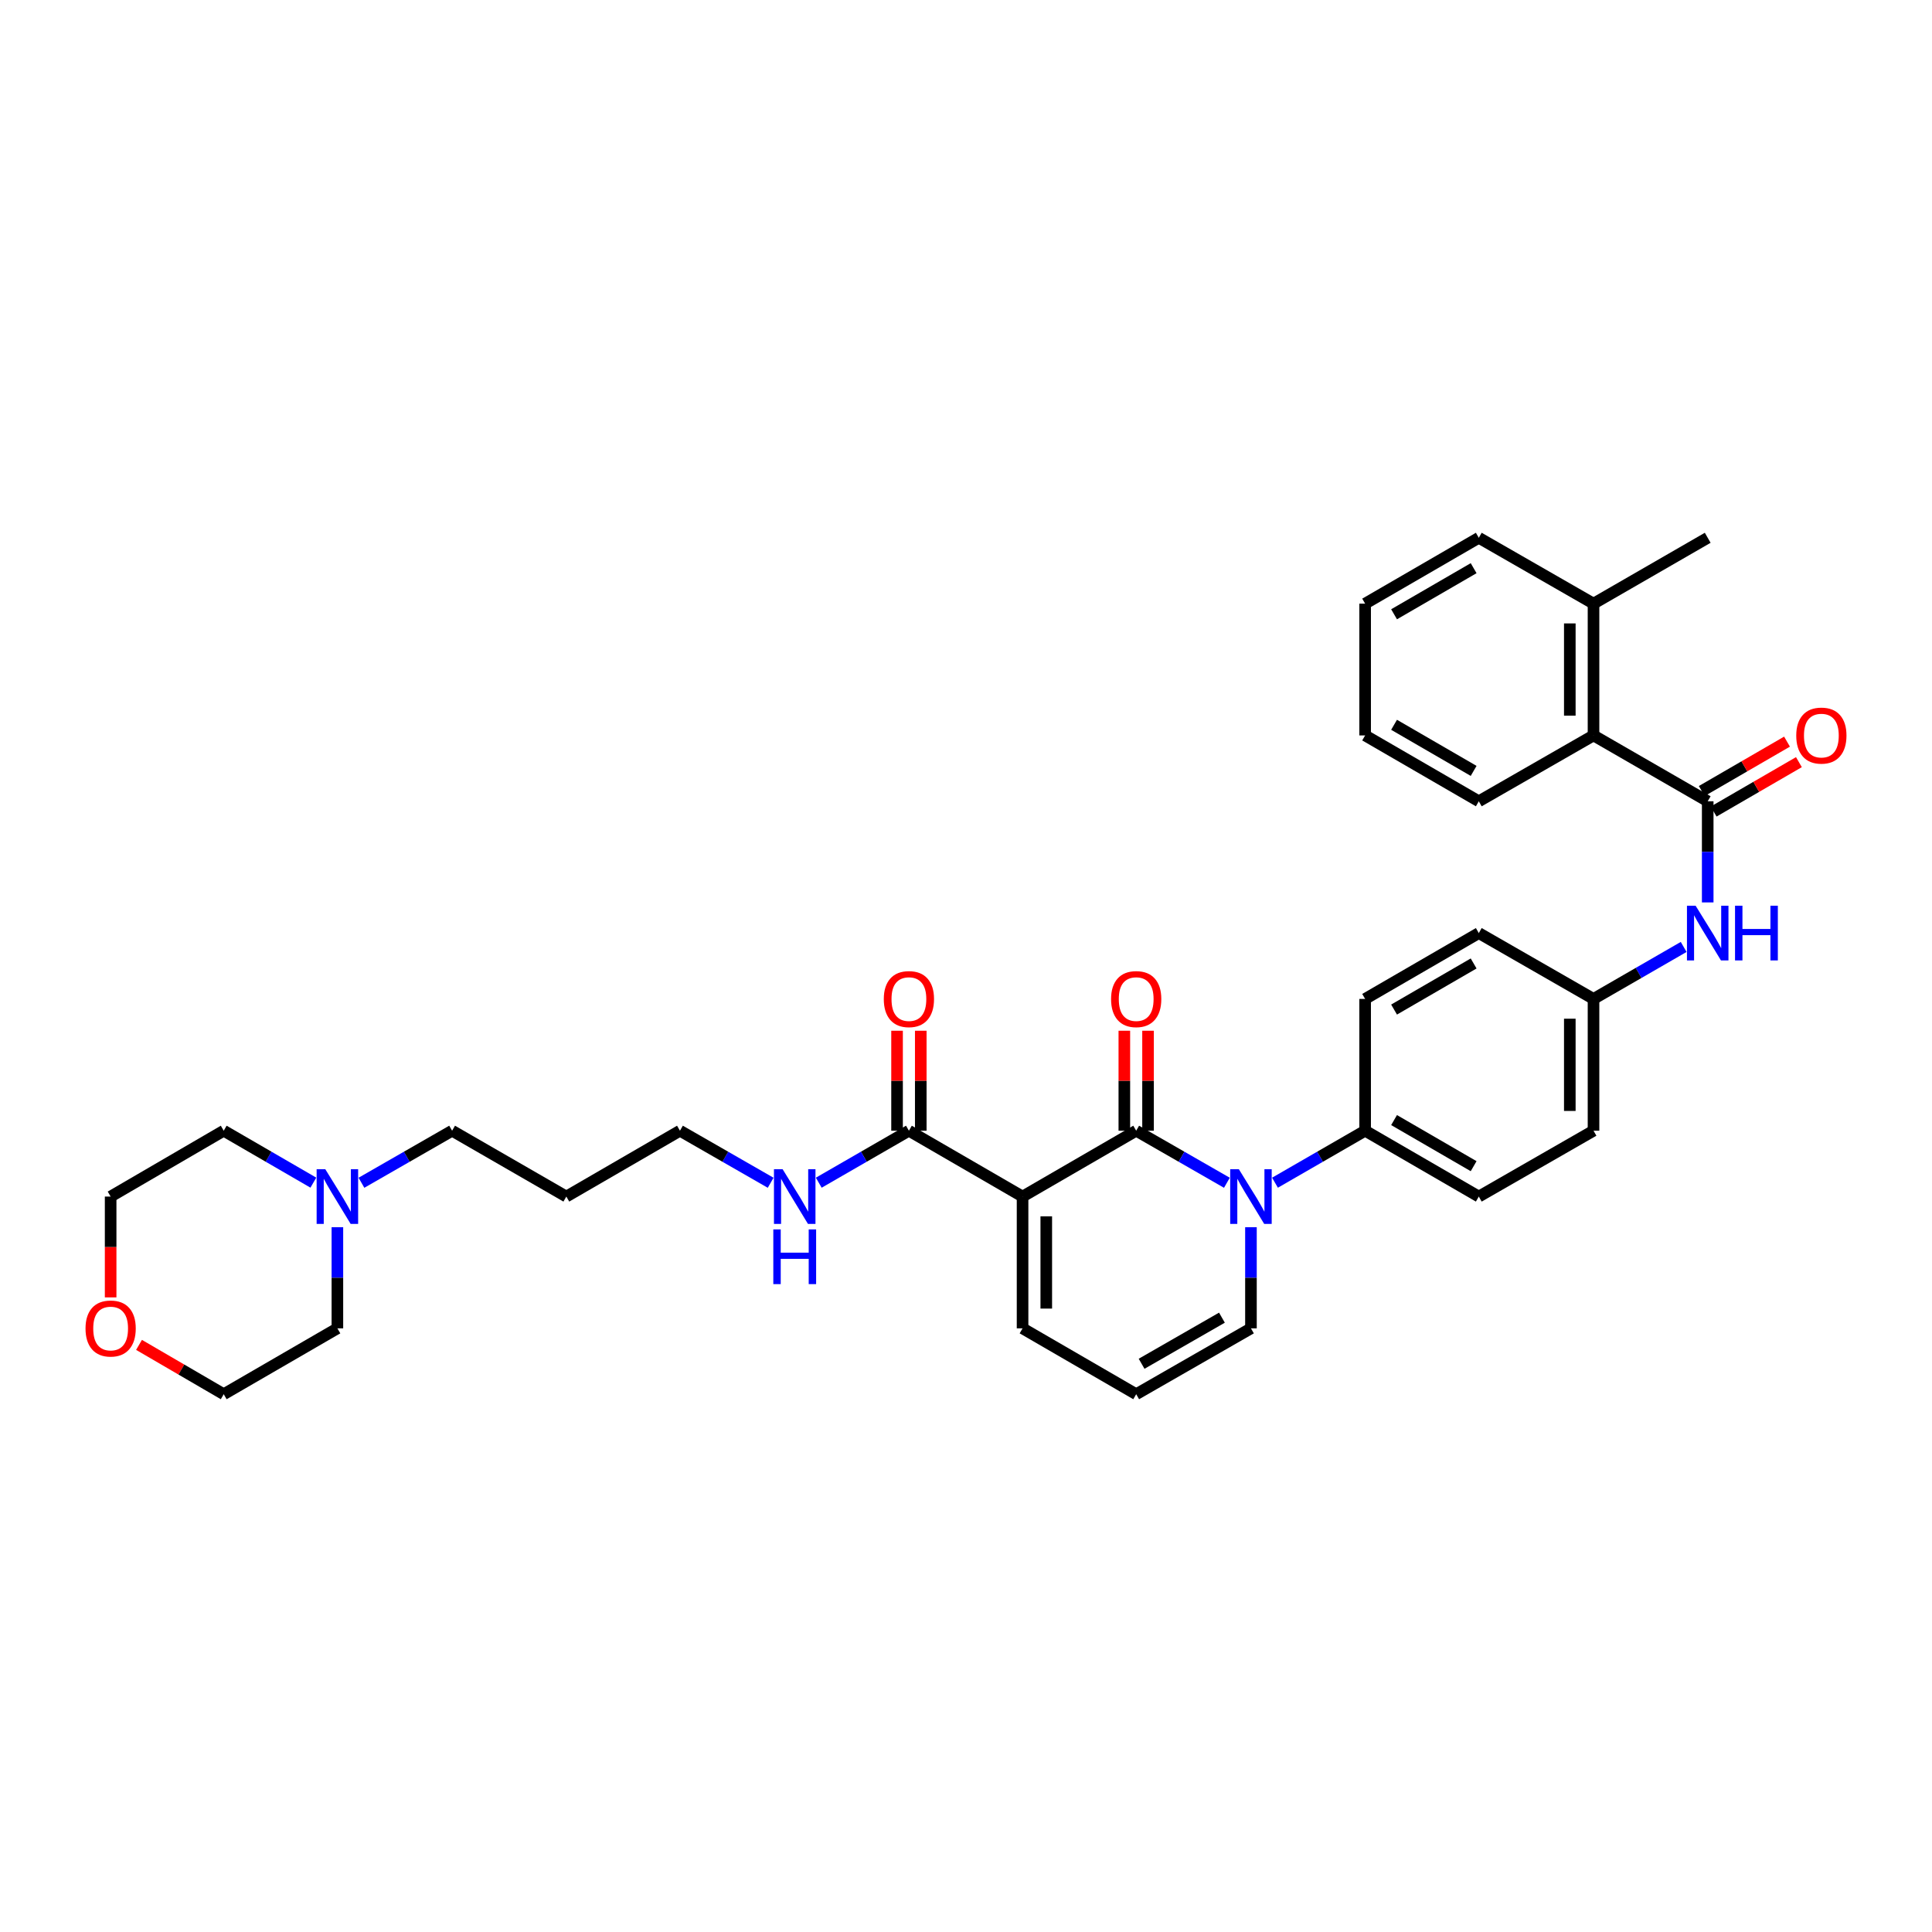 <?xml version='1.0' encoding='iso-8859-1'?>
<svg version='1.1' baseProfile='full'
              xmlns='http://www.w3.org/2000/svg'
                      xmlns:rdkit='http://www.rdkit.org/xml'
                      xmlns:xlink='http://www.w3.org/1999/xlink'
                  xml:space='preserve'
width='1000px' height='1000px' viewBox='0 0 1000 1000'>
<!-- END OF HEADER -->
<rect style='opacity:1.0;fill:#FFFFFF;stroke:none' width='1000' height='1000' x='0' y='0'> </rect>
<path class='bond-0' d='M 588.09,585.254 L 529.277,619.344' style='fill:none;fill-rule:evenodd;stroke:#000000;stroke-width:6px;stroke-linecap:butt;stroke-linejoin:miter;stroke-opacity:1' />
<path class='bond-1' d='M 588.09,585.254 L 611.564,598.726' style='fill:none;fill-rule:evenodd;stroke:#000000;stroke-width:6px;stroke-linecap:butt;stroke-linejoin:miter;stroke-opacity:1' />
<path class='bond-1' d='M 611.564,598.726 L 635.038,612.198' style='fill:none;fill-rule:evenodd;stroke:#0000FF;stroke-width:6px;stroke-linecap:butt;stroke-linejoin:miter;stroke-opacity:1' />
<path class='bond-9' d='M 594.227,585.254 L 594.227,559.382' style='fill:none;fill-rule:evenodd;stroke:#000000;stroke-width:6px;stroke-linecap:butt;stroke-linejoin:miter;stroke-opacity:1' />
<path class='bond-9' d='M 594.227,559.382 L 594.227,533.511' style='fill:none;fill-rule:evenodd;stroke:#FF0000;stroke-width:6px;stroke-linecap:butt;stroke-linejoin:miter;stroke-opacity:1' />
<path class='bond-9' d='M 581.954,585.254 L 581.954,559.382' style='fill:none;fill-rule:evenodd;stroke:#000000;stroke-width:6px;stroke-linecap:butt;stroke-linejoin:miter;stroke-opacity:1' />
<path class='bond-9' d='M 581.954,559.382 L 581.954,533.511' style='fill:none;fill-rule:evenodd;stroke:#FF0000;stroke-width:6px;stroke-linecap:butt;stroke-linejoin:miter;stroke-opacity:1' />
<path class='bond-3' d='M 529.277,619.344 L 470.45,585.254' style='fill:none;fill-rule:evenodd;stroke:#000000;stroke-width:6px;stroke-linecap:butt;stroke-linejoin:miter;stroke-opacity:1' />
<path class='bond-7' d='M 529.277,619.344 L 529.277,687.553' style='fill:none;fill-rule:evenodd;stroke:#000000;stroke-width:6px;stroke-linecap:butt;stroke-linejoin:miter;stroke-opacity:1' />
<path class='bond-7' d='M 541.55,629.576 L 541.55,677.322' style='fill:none;fill-rule:evenodd;stroke:#000000;stroke-width:6px;stroke-linecap:butt;stroke-linejoin:miter;stroke-opacity:1' />
<path class='bond-6' d='M 659.935,612.165 L 683.262,598.71' style='fill:none;fill-rule:evenodd;stroke:#0000FF;stroke-width:6px;stroke-linecap:butt;stroke-linejoin:miter;stroke-opacity:1' />
<path class='bond-6' d='M 683.262,598.71 L 706.589,585.254' style='fill:none;fill-rule:evenodd;stroke:#000000;stroke-width:6px;stroke-linecap:butt;stroke-linejoin:miter;stroke-opacity:1' />
<path class='bond-8' d='M 647.49,635.21 L 647.49,661.381' style='fill:none;fill-rule:evenodd;stroke:#0000FF;stroke-width:6px;stroke-linecap:butt;stroke-linejoin:miter;stroke-opacity:1' />
<path class='bond-8' d='M 647.49,661.381 L 647.49,687.553' style='fill:none;fill-rule:evenodd;stroke:#000000;stroke-width:6px;stroke-linecap:butt;stroke-linejoin:miter;stroke-opacity:1' />
<path class='bond-2' d='M 883.908,414.746 L 883.908,440.918' style='fill:none;fill-rule:evenodd;stroke:#000000;stroke-width:6px;stroke-linecap:butt;stroke-linejoin:miter;stroke-opacity:1' />
<path class='bond-2' d='M 883.908,440.918 L 883.908,467.089' style='fill:none;fill-rule:evenodd;stroke:#0000FF;stroke-width:6px;stroke-linecap:butt;stroke-linejoin:miter;stroke-opacity:1' />
<path class='bond-5' d='M 883.908,414.746 L 824.802,380.656' style='fill:none;fill-rule:evenodd;stroke:#000000;stroke-width:6px;stroke-linecap:butt;stroke-linejoin:miter;stroke-opacity:1' />
<path class='bond-12' d='M 886.985,420.055 L 909.049,407.269' style='fill:none;fill-rule:evenodd;stroke:#000000;stroke-width:6px;stroke-linecap:butt;stroke-linejoin:miter;stroke-opacity:1' />
<path class='bond-12' d='M 909.049,407.269 L 931.112,394.483' style='fill:none;fill-rule:evenodd;stroke:#FF0000;stroke-width:6px;stroke-linecap:butt;stroke-linejoin:miter;stroke-opacity:1' />
<path class='bond-12' d='M 880.832,409.437 L 902.895,396.651' style='fill:none;fill-rule:evenodd;stroke:#000000;stroke-width:6px;stroke-linecap:butt;stroke-linejoin:miter;stroke-opacity:1' />
<path class='bond-12' d='M 902.895,396.651 L 924.959,383.865' style='fill:none;fill-rule:evenodd;stroke:#FF0000;stroke-width:6px;stroke-linecap:butt;stroke-linejoin:miter;stroke-opacity:1' />
<path class='bond-13' d='M 476.587,585.254 L 476.587,559.382' style='fill:none;fill-rule:evenodd;stroke:#000000;stroke-width:6px;stroke-linecap:butt;stroke-linejoin:miter;stroke-opacity:1' />
<path class='bond-13' d='M 476.587,559.382 L 476.587,533.511' style='fill:none;fill-rule:evenodd;stroke:#FF0000;stroke-width:6px;stroke-linecap:butt;stroke-linejoin:miter;stroke-opacity:1' />
<path class='bond-13' d='M 464.314,585.254 L 464.314,559.382' style='fill:none;fill-rule:evenodd;stroke:#000000;stroke-width:6px;stroke-linecap:butt;stroke-linejoin:miter;stroke-opacity:1' />
<path class='bond-13' d='M 464.314,559.382 L 464.314,533.511' style='fill:none;fill-rule:evenodd;stroke:#FF0000;stroke-width:6px;stroke-linecap:butt;stroke-linejoin:miter;stroke-opacity:1' />
<path class='bond-15' d='M 470.45,585.254 L 447.12,598.71' style='fill:none;fill-rule:evenodd;stroke:#000000;stroke-width:6px;stroke-linecap:butt;stroke-linejoin:miter;stroke-opacity:1' />
<path class='bond-15' d='M 447.12,598.71 L 423.79,612.166' style='fill:none;fill-rule:evenodd;stroke:#0000FF;stroke-width:6px;stroke-linecap:butt;stroke-linejoin:miter;stroke-opacity:1' />
<path class='bond-4' d='M 871.462,490.133 L 848.132,503.589' style='fill:none;fill-rule:evenodd;stroke:#0000FF;stroke-width:6px;stroke-linecap:butt;stroke-linejoin:miter;stroke-opacity:1' />
<path class='bond-4' d='M 848.132,503.589 L 824.802,517.045' style='fill:none;fill-rule:evenodd;stroke:#000000;stroke-width:6px;stroke-linecap:butt;stroke-linejoin:miter;stroke-opacity:1' />
<path class='bond-14' d='M 824.802,380.656 L 824.802,312.447' style='fill:none;fill-rule:evenodd;stroke:#000000;stroke-width:6px;stroke-linecap:butt;stroke-linejoin:miter;stroke-opacity:1' />
<path class='bond-14' d='M 812.529,370.424 L 812.529,322.678' style='fill:none;fill-rule:evenodd;stroke:#000000;stroke-width:6px;stroke-linecap:butt;stroke-linejoin:miter;stroke-opacity:1' />
<path class='bond-26' d='M 824.802,380.656 L 765.423,414.746' style='fill:none;fill-rule:evenodd;stroke:#000000;stroke-width:6px;stroke-linecap:butt;stroke-linejoin:miter;stroke-opacity:1' />
<path class='bond-17' d='M 706.589,585.254 L 765.423,619.344' style='fill:none;fill-rule:evenodd;stroke:#000000;stroke-width:6px;stroke-linecap:butt;stroke-linejoin:miter;stroke-opacity:1' />
<path class='bond-17' d='M 721.567,579.749 L 762.751,603.612' style='fill:none;fill-rule:evenodd;stroke:#000000;stroke-width:6px;stroke-linecap:butt;stroke-linejoin:miter;stroke-opacity:1' />
<path class='bond-18' d='M 706.589,585.254 L 706.589,517.045' style='fill:none;fill-rule:evenodd;stroke:#000000;stroke-width:6px;stroke-linecap:butt;stroke-linejoin:miter;stroke-opacity:1' />
<path class='bond-34' d='M 529.277,687.553 L 588.09,721.644' style='fill:none;fill-rule:evenodd;stroke:#000000;stroke-width:6px;stroke-linecap:butt;stroke-linejoin:miter;stroke-opacity:1' />
<path class='bond-11' d='M 647.49,687.553 L 588.09,721.644' style='fill:none;fill-rule:evenodd;stroke:#000000;stroke-width:6px;stroke-linecap:butt;stroke-linejoin:miter;stroke-opacity:1' />
<path class='bond-11' d='M 632.471,682.022 L 590.891,705.886' style='fill:none;fill-rule:evenodd;stroke:#000000;stroke-width:6px;stroke-linecap:butt;stroke-linejoin:miter;stroke-opacity:1' />
<path class='bond-10' d='M 187.084,612.196 L 210.548,598.725' style='fill:none;fill-rule:evenodd;stroke:#0000FF;stroke-width:6px;stroke-linecap:butt;stroke-linejoin:miter;stroke-opacity:1' />
<path class='bond-10' d='M 210.548,598.725 L 234.011,585.254' style='fill:none;fill-rule:evenodd;stroke:#000000;stroke-width:6px;stroke-linecap:butt;stroke-linejoin:miter;stroke-opacity:1' />
<path class='bond-24' d='M 174.632,635.21 L 174.632,661.381' style='fill:none;fill-rule:evenodd;stroke:#0000FF;stroke-width:6px;stroke-linecap:butt;stroke-linejoin:miter;stroke-opacity:1' />
<path class='bond-24' d='M 174.632,661.381 L 174.632,687.553' style='fill:none;fill-rule:evenodd;stroke:#000000;stroke-width:6px;stroke-linecap:butt;stroke-linejoin:miter;stroke-opacity:1' />
<path class='bond-25' d='M 162.192,612.136 L 138.995,598.695' style='fill:none;fill-rule:evenodd;stroke:#0000FF;stroke-width:6px;stroke-linecap:butt;stroke-linejoin:miter;stroke-opacity:1' />
<path class='bond-25' d='M 138.995,598.695 L 115.799,585.254' style='fill:none;fill-rule:evenodd;stroke:#000000;stroke-width:6px;stroke-linecap:butt;stroke-linejoin:miter;stroke-opacity:1' />
<path class='bond-30' d='M 824.802,312.447 L 883.908,278.356' style='fill:none;fill-rule:evenodd;stroke:#000000;stroke-width:6px;stroke-linecap:butt;stroke-linejoin:miter;stroke-opacity:1' />
<path class='bond-31' d='M 824.802,312.447 L 765.423,278.356' style='fill:none;fill-rule:evenodd;stroke:#000000;stroke-width:6px;stroke-linecap:butt;stroke-linejoin:miter;stroke-opacity:1' />
<path class='bond-27' d='M 398.892,612.198 L 375.418,598.726' style='fill:none;fill-rule:evenodd;stroke:#0000FF;stroke-width:6px;stroke-linecap:butt;stroke-linejoin:miter;stroke-opacity:1' />
<path class='bond-27' d='M 375.418,598.726 L 351.944,585.254' style='fill:none;fill-rule:evenodd;stroke:#000000;stroke-width:6px;stroke-linecap:butt;stroke-linejoin:miter;stroke-opacity:1' />
<path class='bond-16' d='M 57.265,671.528 L 57.265,645.436' style='fill:none;fill-rule:evenodd;stroke:#FF0000;stroke-width:6px;stroke-linecap:butt;stroke-linejoin:miter;stroke-opacity:1' />
<path class='bond-16' d='M 57.265,645.436 L 57.265,619.344' style='fill:none;fill-rule:evenodd;stroke:#000000;stroke-width:6px;stroke-linecap:butt;stroke-linejoin:miter;stroke-opacity:1' />
<path class='bond-36' d='M 71.958,696.111 L 93.879,708.877' style='fill:none;fill-rule:evenodd;stroke:#FF0000;stroke-width:6px;stroke-linecap:butt;stroke-linejoin:miter;stroke-opacity:1' />
<path class='bond-36' d='M 93.879,708.877 L 115.799,721.644' style='fill:none;fill-rule:evenodd;stroke:#000000;stroke-width:6px;stroke-linecap:butt;stroke-linejoin:miter;stroke-opacity:1' />
<path class='bond-21' d='M 765.423,619.344 L 824.802,585.254' style='fill:none;fill-rule:evenodd;stroke:#000000;stroke-width:6px;stroke-linecap:butt;stroke-linejoin:miter;stroke-opacity:1' />
<path class='bond-20' d='M 706.589,517.045 L 765.423,482.955' style='fill:none;fill-rule:evenodd;stroke:#000000;stroke-width:6px;stroke-linecap:butt;stroke-linejoin:miter;stroke-opacity:1' />
<path class='bond-20' d='M 721.567,522.551 L 762.751,498.687' style='fill:none;fill-rule:evenodd;stroke:#000000;stroke-width:6px;stroke-linecap:butt;stroke-linejoin:miter;stroke-opacity:1' />
<path class='bond-19' d='M 824.802,517.045 L 765.423,482.955' style='fill:none;fill-rule:evenodd;stroke:#000000;stroke-width:6px;stroke-linecap:butt;stroke-linejoin:miter;stroke-opacity:1' />
<path class='bond-35' d='M 824.802,517.045 L 824.802,585.254' style='fill:none;fill-rule:evenodd;stroke:#000000;stroke-width:6px;stroke-linecap:butt;stroke-linejoin:miter;stroke-opacity:1' />
<path class='bond-35' d='M 812.529,527.277 L 812.529,575.023' style='fill:none;fill-rule:evenodd;stroke:#000000;stroke-width:6px;stroke-linecap:butt;stroke-linejoin:miter;stroke-opacity:1' />
<path class='bond-22' d='M 234.011,585.254 L 293.131,619.344' style='fill:none;fill-rule:evenodd;stroke:#000000;stroke-width:6px;stroke-linecap:butt;stroke-linejoin:miter;stroke-opacity:1' />
<path class='bond-23' d='M 293.131,619.344 L 351.944,585.254' style='fill:none;fill-rule:evenodd;stroke:#000000;stroke-width:6px;stroke-linecap:butt;stroke-linejoin:miter;stroke-opacity:1' />
<path class='bond-28' d='M 174.632,687.553 L 115.799,721.644' style='fill:none;fill-rule:evenodd;stroke:#000000;stroke-width:6px;stroke-linecap:butt;stroke-linejoin:miter;stroke-opacity:1' />
<path class='bond-29' d='M 115.799,585.254 L 57.265,619.344' style='fill:none;fill-rule:evenodd;stroke:#000000;stroke-width:6px;stroke-linecap:butt;stroke-linejoin:miter;stroke-opacity:1' />
<path class='bond-32' d='M 765.423,414.746 L 706.589,380.656' style='fill:none;fill-rule:evenodd;stroke:#000000;stroke-width:6px;stroke-linecap:butt;stroke-linejoin:miter;stroke-opacity:1' />
<path class='bond-32' d='M 762.751,399.014 L 721.567,375.15' style='fill:none;fill-rule:evenodd;stroke:#000000;stroke-width:6px;stroke-linecap:butt;stroke-linejoin:miter;stroke-opacity:1' />
<path class='bond-37' d='M 765.423,278.356 L 706.589,312.447' style='fill:none;fill-rule:evenodd;stroke:#000000;stroke-width:6px;stroke-linecap:butt;stroke-linejoin:miter;stroke-opacity:1' />
<path class='bond-37' d='M 762.751,294.089 L 721.567,317.952' style='fill:none;fill-rule:evenodd;stroke:#000000;stroke-width:6px;stroke-linecap:butt;stroke-linejoin:miter;stroke-opacity:1' />
<path class='bond-33' d='M 706.589,380.656 L 706.589,312.447' style='fill:none;fill-rule:evenodd;stroke:#000000;stroke-width:6px;stroke-linecap:butt;stroke-linejoin:miter;stroke-opacity:1' />
<path  class='atom-2' d='M 641.23 605.184
L 650.51 620.184
Q 651.43 621.664, 652.91 624.344
Q 654.39 627.024, 654.47 627.184
L 654.47 605.184
L 658.23 605.184
L 658.23 633.504
L 654.35 633.504
L 644.39 617.104
Q 643.23 615.184, 641.99 612.984
Q 640.79 610.784, 640.43 610.104
L 640.43 633.504
L 636.75 633.504
L 636.75 605.184
L 641.23 605.184
' fill='#0000FF'/>
<path  class='atom-5' d='M 877.648 468.795
L 886.928 483.795
Q 887.848 485.275, 889.328 487.955
Q 890.808 490.635, 890.888 490.795
L 890.888 468.795
L 894.648 468.795
L 894.648 497.115
L 890.768 497.115
L 880.808 480.715
Q 879.648 478.795, 878.408 476.595
Q 877.208 474.395, 876.848 473.715
L 876.848 497.115
L 873.168 497.115
L 873.168 468.795
L 877.648 468.795
' fill='#0000FF'/>
<path  class='atom-5' d='M 898.048 468.795
L 901.888 468.795
L 901.888 480.835
L 916.368 480.835
L 916.368 468.795
L 920.208 468.795
L 920.208 497.115
L 916.368 497.115
L 916.368 484.035
L 901.888 484.035
L 901.888 497.115
L 898.048 497.115
L 898.048 468.795
' fill='#0000FF'/>
<path  class='atom-10' d='M 575.09 517.125
Q 575.09 510.325, 578.45 506.525
Q 581.81 502.725, 588.09 502.725
Q 594.37 502.725, 597.73 506.525
Q 601.09 510.325, 601.09 517.125
Q 601.09 524.005, 597.69 527.925
Q 594.29 531.805, 588.09 531.805
Q 581.85 531.805, 578.45 527.925
Q 575.09 524.045, 575.09 517.125
M 588.09 528.605
Q 592.41 528.605, 594.73 525.725
Q 597.09 522.805, 597.09 517.125
Q 597.09 511.565, 594.73 508.765
Q 592.41 505.925, 588.09 505.925
Q 583.77 505.925, 581.41 508.725
Q 579.09 511.525, 579.09 517.125
Q 579.09 522.845, 581.41 525.725
Q 583.77 528.605, 588.09 528.605
' fill='#FF0000'/>
<path  class='atom-11' d='M 168.372 605.184
L 177.652 620.184
Q 178.572 621.664, 180.052 624.344
Q 181.532 627.024, 181.612 627.184
L 181.612 605.184
L 185.372 605.184
L 185.372 633.504
L 181.492 633.504
L 171.532 617.104
Q 170.372 615.184, 169.132 612.984
Q 167.932 610.784, 167.572 610.104
L 167.572 633.504
L 163.892 633.504
L 163.892 605.184
L 168.372 605.184
' fill='#0000FF'/>
<path  class='atom-13' d='M 929.735 380.736
Q 929.735 373.936, 933.095 370.136
Q 936.455 366.336, 942.735 366.336
Q 949.015 366.336, 952.375 370.136
Q 955.735 373.936, 955.735 380.736
Q 955.735 387.616, 952.335 391.536
Q 948.935 395.416, 942.735 395.416
Q 936.495 395.416, 933.095 391.536
Q 929.735 387.656, 929.735 380.736
M 942.735 392.216
Q 947.055 392.216, 949.375 389.336
Q 951.735 386.416, 951.735 380.736
Q 951.735 375.176, 949.375 372.376
Q 947.055 369.536, 942.735 369.536
Q 938.415 369.536, 936.055 372.336
Q 933.735 375.136, 933.735 380.736
Q 933.735 386.456, 936.055 389.336
Q 938.415 392.216, 942.735 392.216
' fill='#FF0000'/>
<path  class='atom-14' d='M 457.45 517.125
Q 457.45 510.325, 460.81 506.525
Q 464.17 502.725, 470.45 502.725
Q 476.73 502.725, 480.09 506.525
Q 483.45 510.325, 483.45 517.125
Q 483.45 524.005, 480.05 527.925
Q 476.65 531.805, 470.45 531.805
Q 464.21 531.805, 460.81 527.925
Q 457.45 524.045, 457.45 517.125
M 470.45 528.605
Q 474.77 528.605, 477.09 525.725
Q 479.45 522.805, 479.45 517.125
Q 479.45 511.565, 477.09 508.765
Q 474.77 505.925, 470.45 505.925
Q 466.13 505.925, 463.77 508.725
Q 461.45 511.525, 461.45 517.125
Q 461.45 522.845, 463.77 525.725
Q 466.13 528.605, 470.45 528.605
' fill='#FF0000'/>
<path  class='atom-16' d='M 405.084 605.184
L 414.364 620.184
Q 415.284 621.664, 416.764 624.344
Q 418.244 627.024, 418.324 627.184
L 418.324 605.184
L 422.084 605.184
L 422.084 633.504
L 418.204 633.504
L 408.244 617.104
Q 407.084 615.184, 405.844 612.984
Q 404.644 610.784, 404.284 610.104
L 404.284 633.504
L 400.604 633.504
L 400.604 605.184
L 405.084 605.184
' fill='#0000FF'/>
<path  class='atom-16' d='M 400.264 636.336
L 404.104 636.336
L 404.104 648.376
L 418.584 648.376
L 418.584 636.336
L 422.424 636.336
L 422.424 664.656
L 418.584 664.656
L 418.584 651.576
L 404.104 651.576
L 404.104 664.656
L 400.264 664.656
L 400.264 636.336
' fill='#0000FF'/>
<path  class='atom-17' d='M 44.265 687.633
Q 44.265 680.833, 47.625 677.033
Q 50.985 673.233, 57.265 673.233
Q 63.545 673.233, 66.905 677.033
Q 70.265 680.833, 70.265 687.633
Q 70.265 694.513, 66.865 698.433
Q 63.465 702.313, 57.265 702.313
Q 51.025 702.313, 47.625 698.433
Q 44.265 694.553, 44.265 687.633
M 57.265 699.113
Q 61.585 699.113, 63.905 696.233
Q 66.265 693.313, 66.265 687.633
Q 66.265 682.073, 63.905 679.273
Q 61.585 676.433, 57.265 676.433
Q 52.945 676.433, 50.585 679.233
Q 48.265 682.033, 48.265 687.633
Q 48.265 693.353, 50.585 696.233
Q 52.945 699.113, 57.265 699.113
' fill='#FF0000'/>
</svg>
